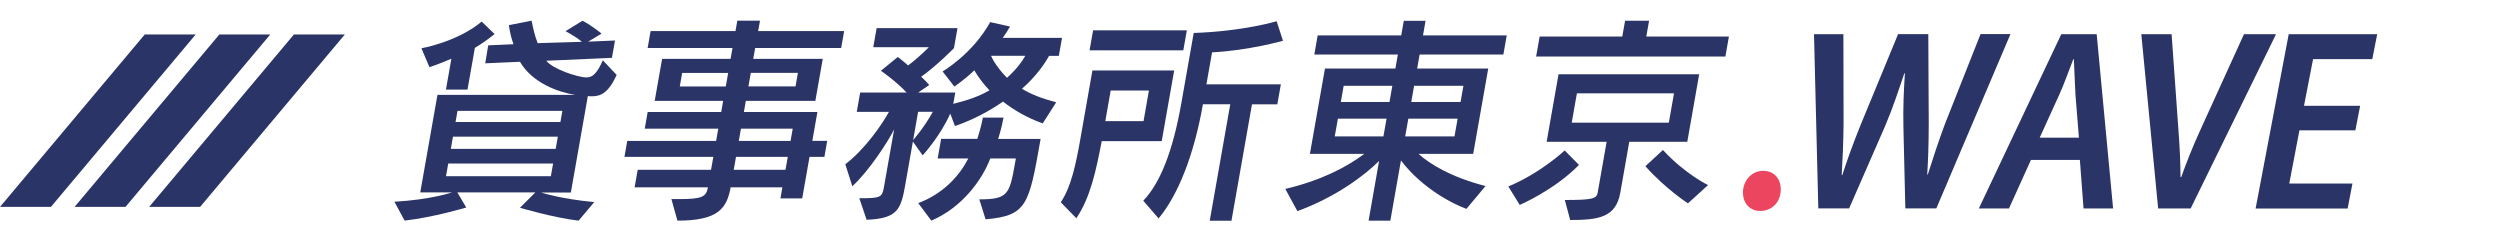 <svg width="290" height="28" viewBox="0 0 290 28" fill="none" xmlns="http://www.w3.org/2000/svg">
<path d="M22.7 4H16.788L0 24H5.906L22.7 4Z" fill="#2B3467"/>
<path d="M31.35 4H25.444L8.65 24H14.557L31.35 4Z" fill="#2B3467"/>
<path d="M40.001 4H34.094L17.301 24H23.213L40.001 4Z" fill="#2B3467"/>
<g clip-path="url(#clip0_1_822)">
<path d="M67.115 25.595C64.21 25.26 60.315 24.1 60.315 24.1L62.1 22.32H53.055L54.085 24.07C54.085 24.07 50.33 25.205 46.935 25.59L45.75 23.4C49.94 23.17 52.435 22.32 52.435 22.32H48.75L50.745 11.005H66.725C64.77 10.695 61.76 9.64 60.315 7.165L56.29 7.345L56.63 5.26L59.565 5.13C59.305 4.41 59.155 3.79 59.03 2.915L61.67 2.4C61.815 3.175 62.03 4.15 62.37 5.005L67.5 4.85C67.17 4.54 66.405 4.05 65.605 3.615L67.57 2.405C68.75 3.025 69.78 3.9 69.78 3.9L68.225 4.83L71.34 4.7L70.985 6.71L63.375 7.045C64.085 8 67.03 8.98 68.035 8.98C68.73 8.98 69.245 8.54 69.93 6.995L71.535 8.695C70.575 10.78 69.68 11.17 68.675 11.17C68.52 11.17 68.34 11.17 68.19 11.145L66.22 22.33H62.765C62.765 22.33 65.005 23.08 68.935 23.44L67.11 25.605L67.115 25.595ZM51.73 10.39L52.36 6.81C50.88 7.455 49.815 7.79 49.815 7.79L48.885 5.6C48.885 5.6 53.035 4.88 55.875 2.505L57.375 3.95C56.625 4.545 55.885 5.085 55.085 5.55L54.23 10.395H51.73V10.39ZM64.16 18.97H51.995L51.735 20.44H63.9L64.16 18.97ZM64.71 15.85H52.545L52.295 17.27H64.46L64.71 15.85ZM65.235 12.86H53.07L52.845 14.15H65.01L65.235 12.86Z" fill="#2B3467"/>
<path d="M90.531 23.02L90.756 21.73H84.751C84.316 24.205 83.271 25.595 78.581 25.595L77.885 23.095H78.785C81.441 23.095 81.925 22.835 82.121 21.73H73.615L73.975 19.695H82.481L82.746 18.2H72.436L72.76 16.345H83.07L83.32 14.925H74.79L75.13 12.99H83.66L83.885 11.7H75.945L76.805 6.83H84.746L84.971 5.565H75.126L75.471 3.605H85.316L85.531 2.395H88.16L87.945 3.605H97.921L97.576 5.565H87.6L87.376 6.83H95.441L94.581 11.7H86.516L86.291 12.99H94.82L94.231 16.34H95.956L95.631 18.195H93.906L93.055 23.015H90.531V23.02ZM84.466 8.46H79.13L78.856 10.03H84.191L84.466 8.46ZM91.381 18.2H85.376L85.111 19.695H91.116L91.381 18.2ZM91.956 14.925H85.951L85.701 16.345H91.706L91.956 14.925ZM92.555 8.455H87.091L86.816 10.025H92.281L92.555 8.455Z" fill="#2B3467"/>
<path d="M120.955 14.31C119.11 13.665 117.525 12.71 116.35 11.785C114.825 12.84 112.965 13.87 110.775 14.62L110.23 13.175C109.07 15.805 107.03 18.02 107.03 18.02L105.895 16.42L104.995 21.525C104.495 24.36 104.065 25.34 100.53 25.495L99.68 22.995C102.205 22.995 102.325 22.92 102.555 21.605L103.72 15.01C103 16.455 100.78 19.855 98.87 21.605L98.055 19.055C100.38 17.275 102.325 14.415 103.12 12.975H99.385L99.78 10.735H105.165C103.955 9.42 102.185 8.21 102.185 8.21L104.14 6.61C104.14 6.61 104.645 6.97 105.335 7.59C106.575 6.69 107.745 5.475 107.745 5.475H101.3L101.69 3.26H111.07L110.66 5.58C110.66 5.58 108.74 7.565 106.855 8.905C107.1 9.11 107.56 9.575 107.795 9.86L106.505 10.735H110.81L110.58 12.05C112.415 11.585 113.545 11.175 114.775 10.48C113.95 9.605 113.415 8.83 113.02 8.16C111.93 9.215 110.705 10.04 110.705 10.04L109.34 8.285C109.34 8.285 112.815 6.275 114.86 2.565L117.165 3.08C116.97 3.44 116.55 4.085 116.315 4.395H123.195L122.825 6.48H121.69C121.23 7.33 120.185 8.875 118.545 10.295C119.59 10.94 120.87 11.43 122.52 11.865L120.955 14.315V14.31ZM106.5 12.97L105.925 16.245C105.925 16.245 107.21 14.8 108.205 12.97H106.505H106.5ZM113.6 23.125C116.9 23.125 117.1 22.56 117.725 19.025L117.84 18.38H114.875C113.925 20.855 111.635 24.05 108.035 25.595L106.515 23.56C109.55 22.425 111.38 20.235 112.325 18.38H108.77L109.17 16.11H113.37C113.78 14.82 113.95 13.995 114 13.715L114.015 13.64H116.41L116.39 13.745C116.34 14.03 116.165 14.88 115.79 16.115H120.71L120.67 16.345C119.36 23.765 119.115 25.03 114.325 25.44L113.6 23.12V23.125ZM114.965 6.475C115.24 7.12 115.85 8.045 116.81 9.025C117.85 8.095 118.52 7.22 118.935 6.475H114.965Z" fill="#2B3467"/>
<path d="M123.05 23.46C124.27 21.655 124.815 19 125.35 15.96L126.72 8.175H136.205L134.76 16.37H127.8C127.12 19.925 126.46 22.94 124.855 25.315L123.045 23.46H123.05ZM126.39 5.835L126.8 3.515H137.675L137.265 5.835H126.39ZM133.275 10.5H128.84L128.215 14.055H132.65L133.275 10.5ZM140.33 25.6L142.71 12.095H139.54C138.495 18.02 136.65 22.635 134.395 25.34L132.62 23.28C134.545 21.27 136.035 17.66 137.05 11.89L138.47 3.825C144.33 3.62 148.09 2.46 148.09 2.46L148.825 4.73C148.825 4.73 144.835 5.865 140.6 6.07L139.945 9.78H148.58L148.17 12.1H145.23L142.85 25.605H140.325L140.33 25.6Z" fill="#2B3467"/>
<path d="M170.101 24.23C166.436 22.815 163.711 20.26 162.511 18.61L161.281 25.595H158.756L159.976 18.665C158.316 20.34 154.901 22.89 150.496 24.49L149.096 21.915C153.236 20.935 156.161 19.415 158.266 17.845H151.951L153.696 7.95H161.866L162.151 6.325H152.461L152.851 4.11H162.541L162.841 2.41H165.366L165.066 4.11H174.781L174.391 6.325H164.676L164.391 7.95H172.636L170.891 17.845H164.551C165.836 19.03 168.326 20.55 172.321 21.58L170.101 24.235V24.23ZM160.841 13.765H155.196L154.831 15.825H160.476L160.841 13.765ZM161.511 9.95H155.866L155.536 11.83H161.181L161.511 9.95ZM169.086 13.765H163.366L163.001 15.825H168.721L169.086 13.765ZM169.756 9.95H164.036L163.706 11.83H169.426L169.756 9.95Z" fill="#2B3467"/>
<path d="M174.965 21.63C178.745 20.06 181.5 17.455 181.5 17.455L183.165 19.13C180.275 22.07 176.29 23.77 176.29 23.77L174.965 21.63ZM178.19 6.555L178.6 4.235H188.185L188.51 2.405H191.295L190.97 4.235H200.555L200.145 6.555H178.185H178.19ZM188.995 16.45L187.955 22.35C187.445 25.235 185.41 25.52 182.14 25.52L181.52 23.2C184.74 23.2 185.205 23.045 185.33 22.35L186.37 16.45H179.41L180.79 8.615H197.105L195.725 16.45H189H188.995ZM194.185 10.83H182.92L182.32 14.23H193.585L194.185 10.83ZM195.8 23.585C195.8 23.585 193.23 21.935 190.865 19.28L192.9 17.4C195.495 20.21 198.135 21.47 198.135 21.47L195.805 23.585H195.8Z" fill="#2B3467"/>
<path d="M202.18 22.335C202.18 20.99 203.17 19.815 204.52 19.815C205.79 19.815 206.57 20.725 206.57 21.98C206.57 23.425 205.56 24.47 204.2 24.47C202.96 24.47 202.185 23.565 202.185 22.335H202.18Z" fill="#EB455F"/>
<path d="M210.924 24.185L210.424 3.965H213.834L213.854 14.355C213.829 16.765 213.734 18.615 213.639 20.305H213.709C214.279 18.545 214.889 16.83 215.824 14.51L220.179 3.96H223.684L223.734 14.205C223.734 16.585 223.669 18.46 223.559 20.245H223.624C224.234 18.31 224.869 16.4 225.604 14.405L229.744 3.955H233.214L224.614 24.175H221.019L220.794 14.695C220.754 12.465 220.824 10.7 220.969 8.505H220.904C220.209 10.54 219.589 12.475 218.644 14.69L214.499 24.175H210.914L210.924 24.185Z" fill="#2B3467"/>
<path d="M235.59 18.55L233.04 24.185H229.545L239.11 3.965H243.215L245.12 24.185H241.69L241.265 18.55H235.59ZM241.155 15.97L240.755 11.01C240.69 9.86 240.63 8.18 240.57 6.875H240.5C239.98 8.195 239.42 9.8 238.87 10.995L236.605 15.97H241.16H241.155Z" fill="#2B3467"/>
<path d="M250.346 24.185L248.391 3.965H251.906L252.701 15.11C252.856 17.15 252.931 18.86 252.941 20.55H253.021C253.596 18.935 254.346 17.015 255.271 15.01L260.301 3.965H264.021L254.116 24.185H250.346Z" fill="#2B3467"/>
<path d="M273.22 15.115H266.735L265.555 21.29H272.885L272.325 24.19H261.65L265.49 3.97H275.755L275.185 6.86H268.315L267.265 12.275H273.775L273.225 15.115H273.22Z" fill="#2B3467"/>
</g>
<defs>
<clipPath id="clip0_1_822">
<rect width="233.333" height="28" fill="white" transform="translate(44)"/>
</clipPath>
</defs>
</svg>
